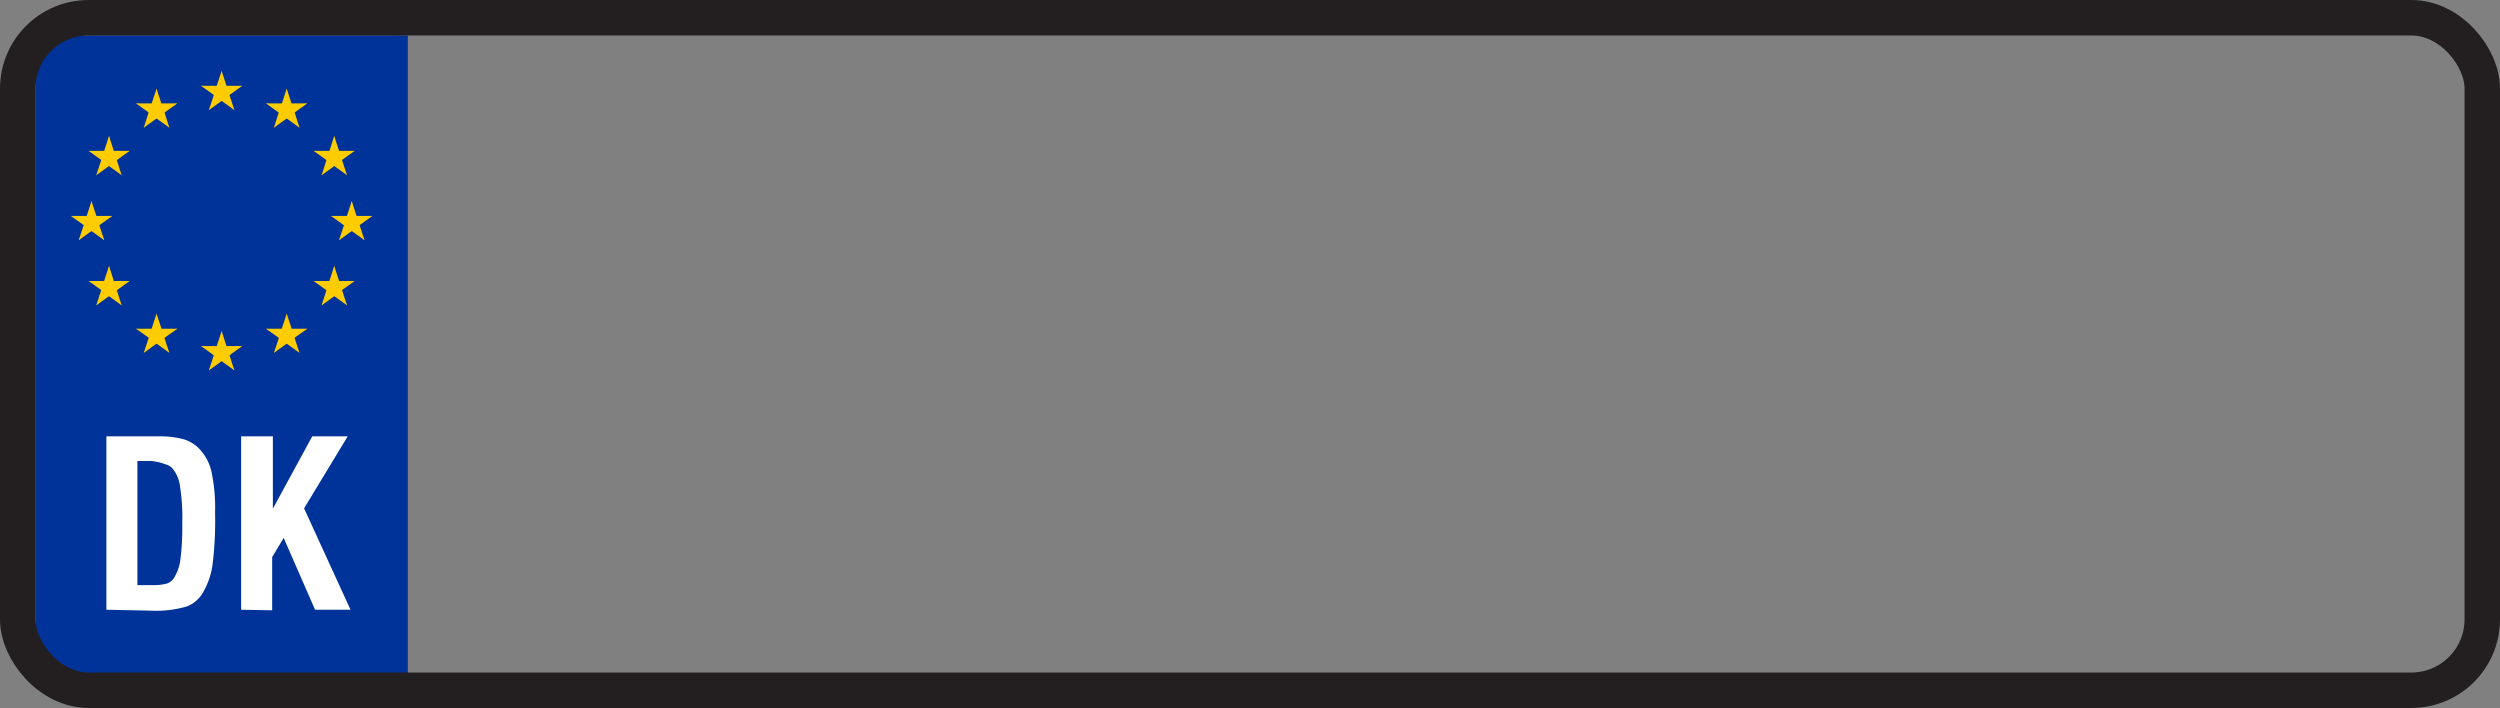 <svg xmlns="http://www.w3.org/2000/svg" viewBox="0 0 141 39.93"><rect x="0" y="0" width="141" height="39.93" fill="#808080" stroke="none"/><defs><style>.cls-1{fill:#039;}.cls-2{fill:none;stroke:#231f20;stroke-miterlimit:10;stroke-width:2px;}.cls-3{fill:#fc0;}.cls-4{fill:#fff;}</style></defs><g id="Layer_2" data-name="Layer 2"><g id="Layer_1-2" data-name="Layer 1"><rect class="cls-1" x="2" y="2" width="21" height="36"/><rect class="cls-2" x="1" y="1" width="139" height="37.93" rx="4"/><path id="t" class="cls-3" d="M12.5,4l-.38,1.16.58.19Z"/><path id="t-2" data-name="t" class="cls-3" d="M12.5,4l.38,1.16-.58.19Z"/><path id="t-3" data-name="t" class="cls-3" d="M13.66,4.84H12.44v.62Z"/><path id="t-4" data-name="t" class="cls-3" d="M13.66,4.84l-1,.72-.36-.49Z"/><path id="t-5" data-name="t" class="cls-3" d="M13.22,6.21l-.38-1.16-.58.19Z"/><path id="t-6" data-name="t" class="cls-3" d="M13.22,6.21l-1-.72L12.59,5Z"/><path id="t-7" data-name="t" class="cls-3" d="M11.34,4.84h1.22v.62Z"/><path id="t-8" data-name="t" class="cls-3" d="M11.34,4.84l1,.72.36-.49Z"/><path id="t-9" data-name="t" class="cls-3" d="M11.78,6.21l.38-1.16.58.19Z"/><path id="t-10" data-name="t" class="cls-3" d="M11.78,6.21l1-.72L12.41,5Z"/><path id="t-11" data-name="t" class="cls-3" d="M12.5,18.67l-.38,1.17.58.19Z"/><path id="t-12" data-name="t" class="cls-3" d="M12.5,18.67l.38,1.17L12.3,20Z"/><path id="t-13" data-name="t" class="cls-3" d="M13.66,19.52H12.44v.61Z"/><path id="t-14" data-name="t" class="cls-3" d="M13.66,19.52l-1,.72-.36-.5Z"/><path id="t-15" data-name="t" class="cls-3" d="M13.22,20.89l-.38-1.17-.58.19Z"/><path id="t-16" data-name="t" class="cls-3" d="M13.22,20.89l-1-.72.36-.5Z"/><path id="t-17" data-name="t" class="cls-3" d="M11.34,19.52h1.22v.61Z"/><path id="t-18" data-name="t" class="cls-3" d="M11.34,19.52l1,.72.36-.5Z"/><path id="t-19" data-name="t" class="cls-3" d="M11.78,20.89l.38-1.17.58.19Z"/><path id="t-20" data-name="t" class="cls-3" d="M11.78,20.89l1-.72-.36-.5Z"/><path id="t-21" data-name="t" class="cls-3" d="M5.16,11.34,4.79,12.5l.58.19Z"/><path id="t-22" data-name="t" class="cls-3" d="M5.16,11.34l.38,1.16L5,12.69Z"/><path id="t-23" data-name="t" class="cls-3" d="M6.33,12.18H5.1v.61Z"/><path id="t-24" data-name="t" class="cls-3" d="M6.33,12.18l-1,.72L5,12.41Z"/><path id="t-25" data-name="t" class="cls-3" d="M5.88,13.55,5.5,12.39l-.58.19Z"/><path id="t-26" data-name="t" class="cls-3" d="M5.88,13.55l-1-.72.36-.49Z"/><path id="t-27" data-name="t" class="cls-3" d="M4,12.18H5.22v.61Z"/><path id="t-28" data-name="t" class="cls-3" d="M4,12.18l1,.72.36-.49Z"/><path id="t-29" data-name="t" class="cls-3" d="M4.44,13.55l.38-1.16.58.19Z"/><path id="t-30" data-name="t" class="cls-3" d="M4.44,13.55l1-.72-.36-.49Z"/><path id="t-31" data-name="t" class="cls-3" d="M8.11,7.2l1-.72L8.74,6Z"/><path id="t-32" data-name="t" class="cls-3" d="M8.11,7.2,8.49,6l.58.19Z"/><path id="t-33" data-name="t" class="cls-3" d="M7.67,5.83l1,.72L9,6.05Z"/><path id="t-34" data-name="t" class="cls-3" d="M7.67,5.83H8.89v.61Z"/><path id="t-35" data-name="t" class="cls-3" d="M8.83,5,8.45,6.15,9,6.33Z"/><path id="t-36" data-name="t" class="cls-3" d="M8.83,5l.38,1.17-.58.18Z"/><path id="t-37" data-name="t" class="cls-3" d="M9.55,7.2l-1-.72L8.92,6Z"/><path id="t-38" data-name="t" class="cls-3" d="M9.55,7.2,9.17,6l-.58.19Z"/><path id="t-39" data-name="t" class="cls-3" d="M10,5.83,9,6.55l-.36-.5Z"/><path id="t-40" data-name="t" class="cls-3" d="M10,5.83H8.77v.61Z"/><path id="t-41" data-name="t" class="cls-3" d="M6.86,9.88,6.49,8.72l-.58.19Z"/><path id="t-42" data-name="t" class="cls-3" d="M6.86,9.88l-1-.72.35-.49Z"/><path id="t-43" data-name="t" class="cls-3" d="M5.43,9.88l1-.72-.36-.49Z"/><path id="t-44" data-name="t" class="cls-3" d="M5.43,9.88l.38-1.16.58.19Z"/><path id="t-45" data-name="t" class="cls-3" d="M5,8.51l1,.72.36-.49Z"/><path id="t-46" data-name="t" class="cls-3" d="M5,8.51H6.21v.61Z"/><path id="t-47" data-name="t" class="cls-3" d="M7.31,8.51l-1,.72L6,8.74Z"/><path id="t-48" data-name="t" class="cls-3" d="M7.31,8.51H6.09v.61Z"/><path id="t-49" data-name="t" class="cls-3" d="M6.15,7.67l.37,1.16L5.94,9Z"/><path id="t-50" data-name="t" class="cls-3" d="M6.15,7.67,5.77,8.83,6.35,9Z"/><path id="t-51" data-name="t" class="cls-3" d="M7.31,15.85H6.09v.61Z"/><path id="t-52" data-name="t" class="cls-3" d="M7.31,15.85l-1,.72L6,16.07Z"/><path id="t-53" data-name="t" class="cls-3" d="M6.86,17.22l-.37-1.17-.58.19Z"/><path id="t-54" data-name="t" class="cls-3" d="M6.86,17.22l-1-.72.35-.5Z"/><path id="t-55" data-name="t" class="cls-3" d="M5.43,17.22l1-.72L6.06,16Z"/><path id="t-56" data-name="t" class="cls-3" d="M5.43,17.22l.38-1.17.58.19Z"/><path id="t-57" data-name="t" class="cls-3" d="M6.15,15l.37,1.16-.58.19Z"/><path id="t-58" data-name="t" class="cls-3" d="M6.15,15l-.38,1.16.58.19Z"/><path id="t-59" data-name="t" class="cls-3" d="M5,15.85H6.21v.61Z"/><path id="t-60" data-name="t" class="cls-3" d="M5,15.85l1,.72.36-.5Z"/><path id="t-61" data-name="t" class="cls-3" d="M10,18.54H8.77v.61Z"/><path id="t-62" data-name="t" class="cls-3" d="M10,18.54l-1,.71-.36-.49Z"/><path id="t-63" data-name="t" class="cls-3" d="M9.55,19.9l-.38-1.16-.58.19Z"/><path id="t-64" data-name="t" class="cls-3" d="M9.55,19.9l-1-.72.36-.49Z"/><path id="t-65" data-name="t" class="cls-3" d="M8.11,19.9l1-.72-.36-.49Z"/><path id="t-66" data-name="t" class="cls-3" d="M8.11,19.9l.38-1.16.58.19Z"/><path id="t-67" data-name="t" class="cls-3" d="M8.83,17.69l.38,1.16L8.63,19Z"/><path id="t-68" data-name="t" class="cls-3" d="M8.83,17.69l-.38,1.16L9,19Z"/><path id="t-69" data-name="t" class="cls-3" d="M7.67,18.54H8.89v.61Z"/><path id="t-70" data-name="t" class="cls-3" d="M7.67,18.54l1,.71L9,18.76Z"/><path id="t-71" data-name="t" class="cls-3" d="M19.84,11.34l.37,1.16-.58.19Z"/><path id="t-72" data-name="t" class="cls-3" d="M19.84,11.34l-.38,1.16.58.19Z"/><path id="t-73" data-name="t" class="cls-3" d="M18.67,12.18H19.9v.61Z"/><path id="t-74" data-name="t" class="cls-3" d="M18.67,12.18l1,.72.36-.49Z"/><path id="t-75" data-name="t" class="cls-3" d="M19.12,13.55l.38-1.16.58.19Z"/><path id="t-76" data-name="t" class="cls-3" d="M19.12,13.55l1-.72-.36-.49Z"/><path id="t-77" data-name="t" class="cls-3" d="M21,12.18H19.78v.61Z"/><path id="t-78" data-name="t" class="cls-3" d="M21,12.18l-1,.72-.36-.49Z"/><path id="t-79" data-name="t" class="cls-3" d="M20.56,13.55l-.38-1.16-.58.19Z"/><path id="t-80" data-name="t" class="cls-3" d="M20.56,13.55l-1-.72.36-.49Z"/><path id="t-81" data-name="t" class="cls-3" d="M16.89,7.2l-1-.72.36-.5Z"/><path id="t-82" data-name="t" class="cls-3" d="M16.89,7.2,16.51,6l-.58.19Z"/><path id="t-83" data-name="t" class="cls-3" d="M17.33,5.83l-1,.72L16,6.05Z"/><path id="t-84" data-name="t" class="cls-3" d="M17.33,5.83H16.11v.61Z"/><path id="t-85" data-name="t" class="cls-3" d="M16.17,5l.38,1.17L16,6.33Z"/><path id="t-86" data-name="t" class="cls-3" d="M16.17,5l-.38,1.17.58.18Z"/><path id="t-87" data-name="t" class="cls-3" d="M15.45,7.2l1-.72L16.08,6Z"/><path id="t-88" data-name="t" class="cls-3" d="M15.45,7.2,15.83,6l.58.19Z"/><path id="t-89" data-name="t" class="cls-3" d="M15,5.83l1,.72.36-.5Z"/><path id="t-90" data-name="t" class="cls-3" d="M15,5.83h1.22v.61Z"/><path id="t-91" data-name="t" class="cls-3" d="M18.14,9.88l.37-1.16.58.19Z"/><path id="t-92" data-name="t" class="cls-3" d="M18.14,9.88l1-.72-.35-.49Z"/><path id="t-93" data-name="t" class="cls-3" d="M19.57,9.88l-1-.72.36-.49Z"/><path id="t-94" data-name="t" class="cls-3" d="M19.57,9.88l-.38-1.16-.58.19Z"/><path id="t-95" data-name="t" class="cls-3" d="M20,8.51l-1,.72-.36-.49Z"/><path id="t-96" data-name="t" class="cls-3" d="M20,8.51H18.79v.61Z"/><path id="t-97" data-name="t" class="cls-3" d="M17.69,8.51l1,.72L19,8.74Z"/><path id="t-98" data-name="t" class="cls-3" d="M17.69,8.51h1.22v.61Z"/><path id="t-99" data-name="t" class="cls-3" d="M18.85,7.67l-.37,1.16.58.19Z"/><path id="t-100" data-name="t" class="cls-3" d="M18.85,7.67l.38,1.16L18.65,9Z"/><path id="t-101" data-name="t" class="cls-3" d="M17.69,15.85h1.22v.61Z"/><path id="t-102" data-name="t" class="cls-3" d="M17.69,15.85l1,.72.36-.5Z"/><path id="t-103" data-name="t" class="cls-3" d="M18.14,17.22l.37-1.17.58.19Z"/><path id="t-104" data-name="t" class="cls-3" d="M18.14,17.22l1-.72-.35-.5Z"/><path id="t-105" data-name="t" class="cls-3" d="M19.57,17.22l-1-.72.36-.5Z"/><path id="t-106" data-name="t" class="cls-3" d="M19.57,17.22l-.38-1.17-.58.19Z"/><path id="t-107" data-name="t" class="cls-3" d="M18.85,15l-.37,1.16.58.19Z"/><path id="t-108" data-name="t" class="cls-3" d="M18.85,15l.38,1.16-.58.19Z"/><path id="t-109" data-name="t" class="cls-3" d="M20,15.85H18.79v.61Z"/><path id="t-110" data-name="t" class="cls-3" d="M20,15.85l-1,.72-.36-.5Z"/><path id="t-111" data-name="t" class="cls-3" d="M15,18.54h1.22v.61Z"/><path id="t-112" data-name="t" class="cls-3" d="M15,18.54l1,.71.36-.49Z"/><path id="t-113" data-name="t" class="cls-3" d="M15.45,19.9l.38-1.16.58.19Z"/><path id="t-114" data-name="t" class="cls-3" d="M15.45,19.9l1-.72-.36-.49Z"/><path id="t-115" data-name="t" class="cls-3" d="M16.89,19.9l-1-.72.36-.49Z"/><path id="t-116" data-name="t" class="cls-3" d="M16.89,19.9l-.38-1.16-.58.19Z"/><path id="t-117" data-name="t" class="cls-3" d="M16.17,17.69l-.38,1.16.58.19Z"/><path id="t-118" data-name="t" class="cls-3" d="M16.17,17.69l.38,1.16L16,19Z"/><path id="t-119" data-name="t" class="cls-3" d="M17.33,18.54H16.11v.61Z"/><path id="t-120" data-name="t" class="cls-3" d="M17.33,18.54l-1,.71L16,18.76Z"/><path class="cls-4" d="M6,34.39V24.61H8.89a5.4,5.4,0,0,1,1.42.15,2.05,2.05,0,0,1,.88.5,2.75,2.75,0,0,1,.72,1.27,9.63,9.63,0,0,1,.22,2.37,19.8,19.8,0,0,1-.15,3,4.26,4.26,0,0,1-.5,1.46,1.81,1.81,0,0,1-.93.84,6.23,6.23,0,0,1-2.08.24ZM7.75,33h.8a2.92,2.92,0,0,0,.87-.09.79.79,0,0,0,.39-.31,2.58,2.58,0,0,0,.36-1,14.92,14.92,0,0,0,.11-2.12,11.33,11.33,0,0,0-.13-2.07,1.94,1.94,0,0,0-.43-1,.83.83,0,0,0-.41-.23A3,3,0,0,0,8.53,26H7.75Z"/><path class="cls-4" d="M13.6,34.39V24.61h1.79v4.08l2.22-4.08h2l-2.46,4.06,2.62,5.72h-2L16,30.34l-.65,1.08v3Z"/></g></g></svg>